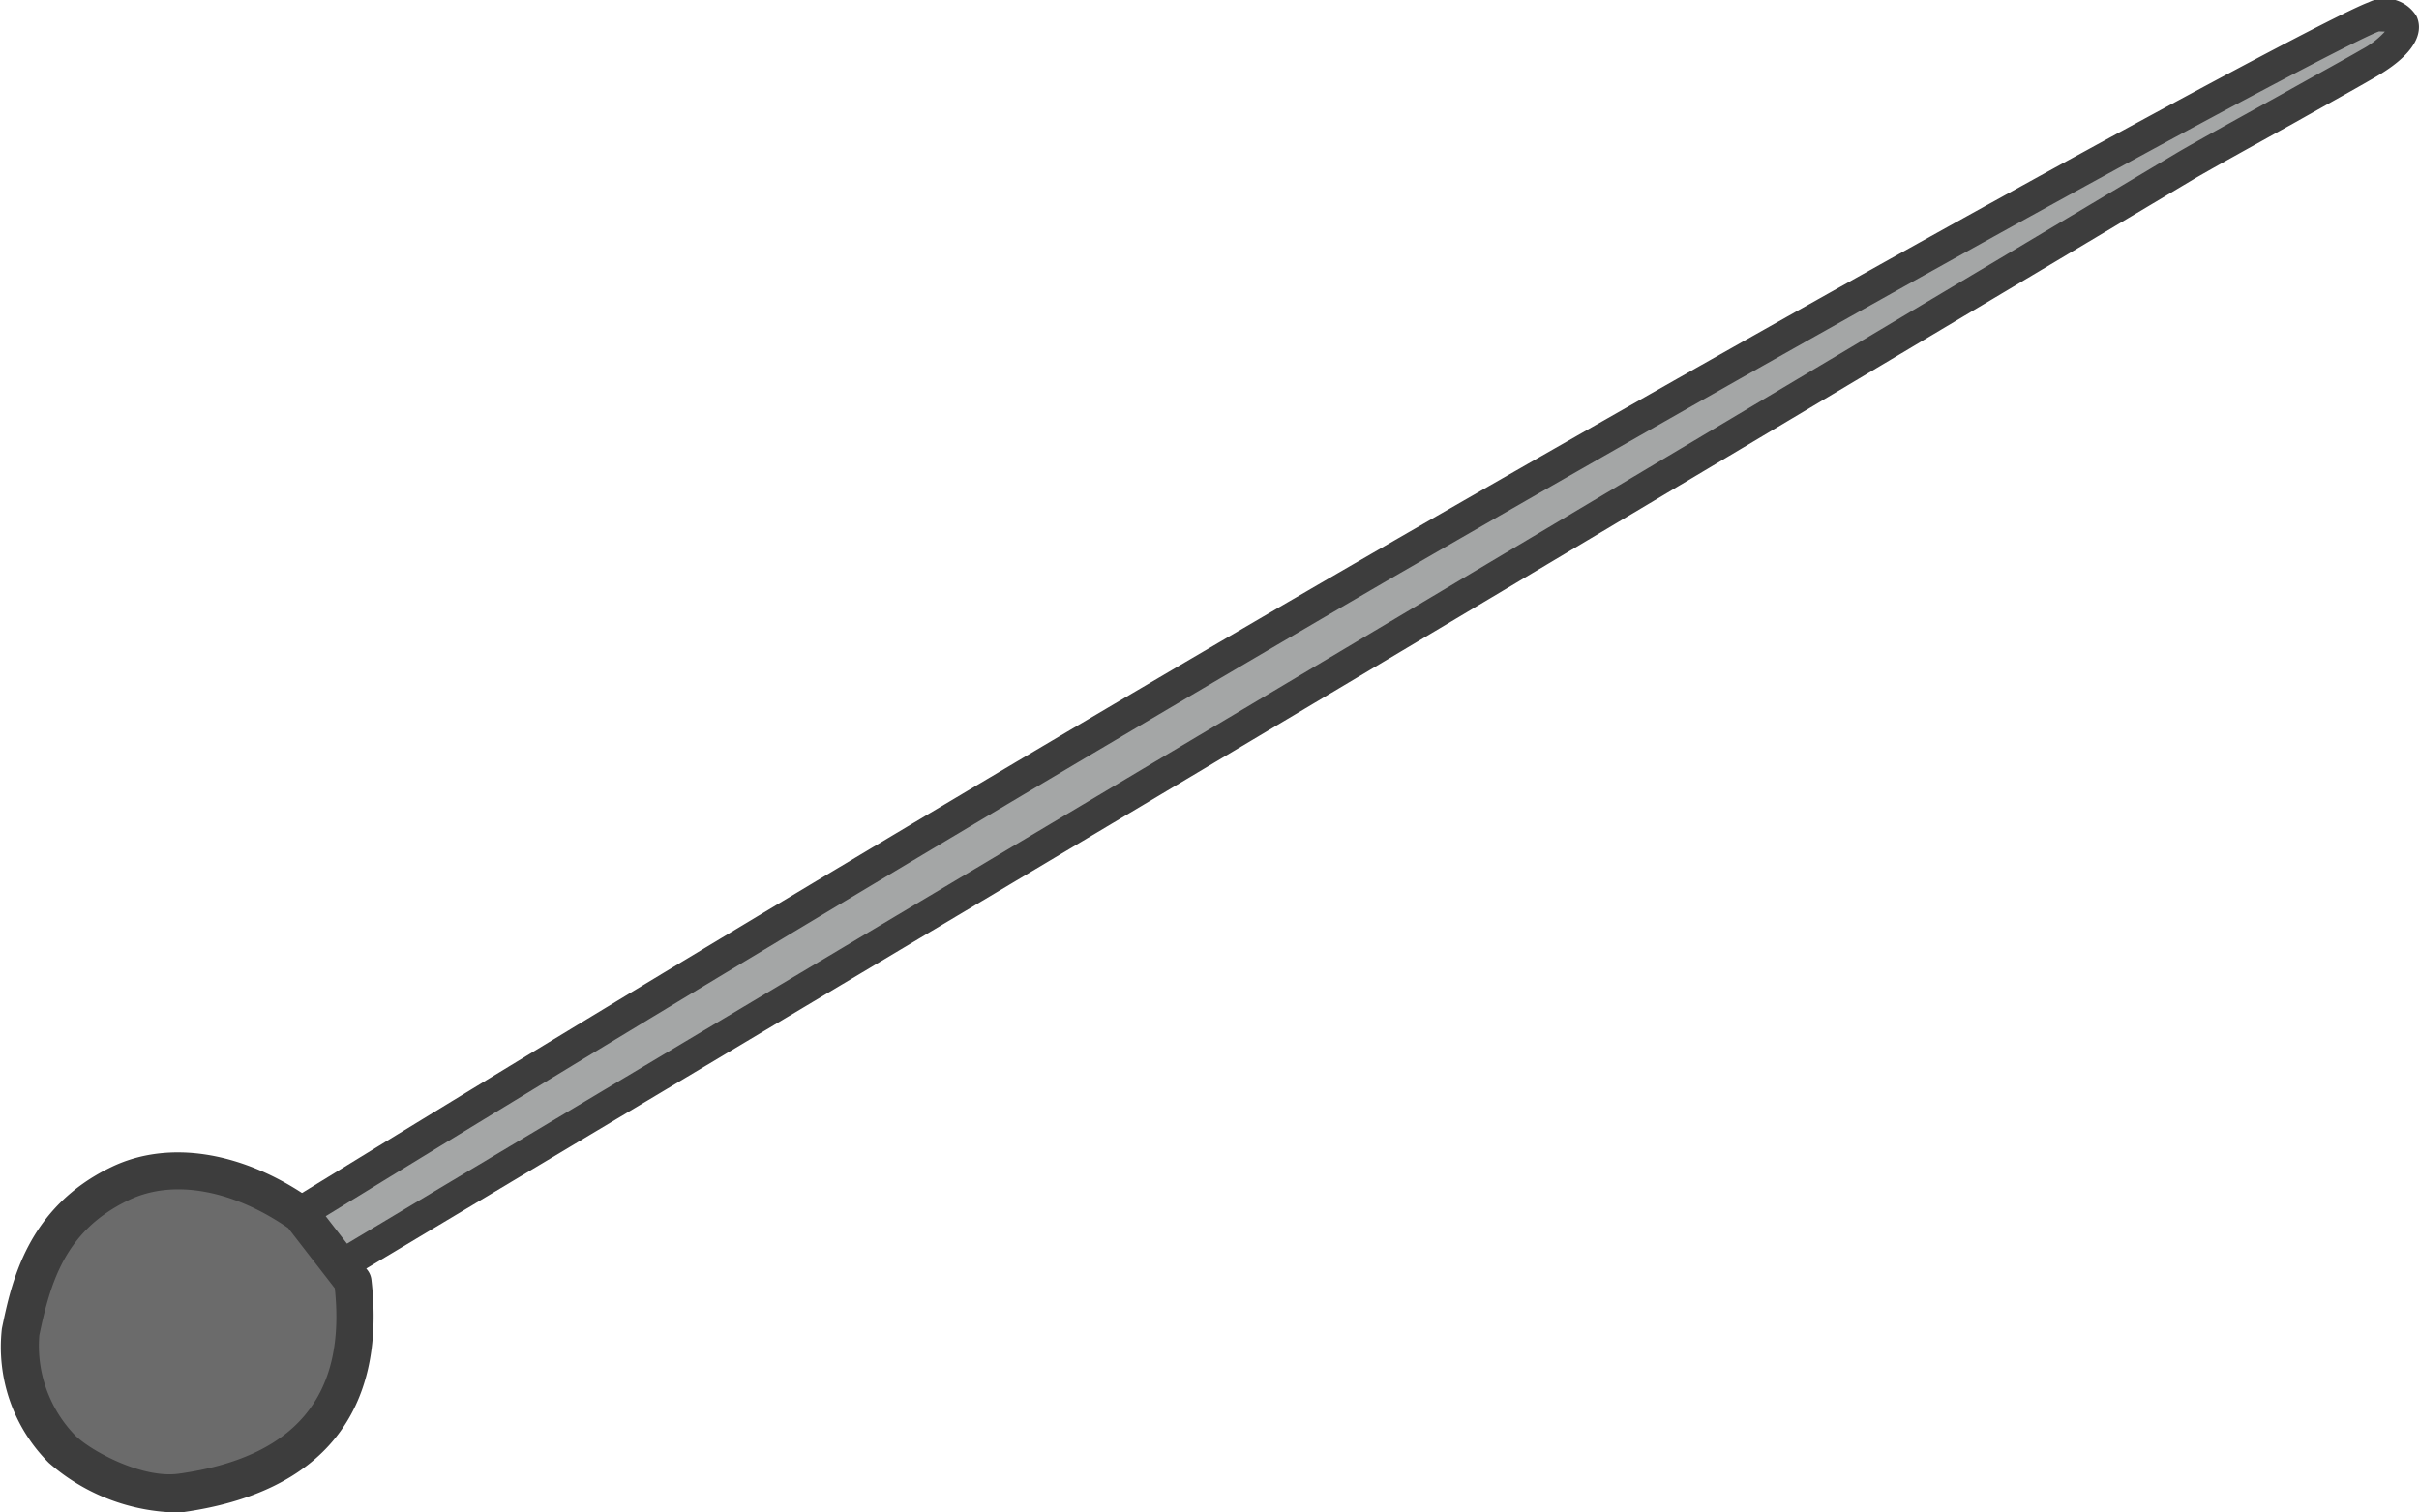 <?xml version="1.0" encoding="UTF-8"?> <svg xmlns="http://www.w3.org/2000/svg" id="Слой_1" data-name="Слой 1" viewBox="0 0 115.6 72.28"><defs><style>.cls-1{fill:#a4a6a6;}.cls-2{fill:#3d3d3d;}.cls-3{fill:#6b6b6b;}</style></defs><path class="cls-1" d="M53,171.33c30.15-18.05,62.47-37.25,93.64-55.85,1.23-.74,7.68-4.27,8.85-5,2.7-1.59,1.48-2.6.21-2.16-1.61.57-19.35,10-47.56,26.33-17.38,10-39.25,23.2-56.32,33.76Z" transform="translate(-42.23 -107.5)"></path><path class="cls-2" d="M52.73,172a.73.73,0,0,1-.46-.43l-1.18-2.87a.77.77,0,0,1,.31-.93c18.41-11.39,40-24.34,56.33-33.78,27.51-15.89,45.93-25.76,47.69-26.38a1.77,1.77,0,0,1,2.29.66c.24.51.32,1.57-1.87,2.86-.55.33-2.24,1.27-4,2.26-2.05,1.14-4.17,2.31-4.82,2.7l-34.1,20.32c-19.81,11.8-40.29,24-59.54,35.53a.75.75,0,0,1-.38.1A.67.67,0,0,1,52.73,172Zm103.19-63c-1.39.49-18.08,9.3-47.43,26.27C92.32,144.68,71,157.45,52.73,168.76l.6,1.47c19-11.39,39.24-23.43,58.78-35.07,11.42-6.8,22.84-13.6,34.11-20.33.67-.4,2.8-1.58,4.86-2.72,1.78-1,3.46-1.92,4-2.24a4.07,4.07,0,0,0,1.12-.86Z" transform="translate(-42.23 -107.5)"></path><path class="cls-3" d="M59.08,168.73c.77,6.69-3.1,9.39-8.2,10.11-2.15.3-4.85-1.25-5.7-2.07a7,7,0,0,1-2-5.63c.5-2.44,1.26-5.42,4.74-7.09,2.41-1.15,5.66-.63,8.66,1.48Z" transform="translate(-42.23 -107.5)"></path><path class="cls-2" d="M44.56,177.42A7.82,7.82,0,0,1,42.32,171c.45-2.16,1.19-5.78,5.24-7.72,2.74-1.32,6.31-.74,9.57,1.56a.81.81,0,0,1,.19.18l2.48,3.2a.93.93,0,0,1,.18.45c.73,6.34-2.37,10.18-9,11.11a5.53,5.53,0,0,1-.71,0A9.55,9.55,0,0,1,44.56,177.42ZM56,166.2c-2.68-1.85-5.53-2.35-7.63-1.33-3,1.44-3.72,3.87-4.26,6.45a6.16,6.16,0,0,0,1.72,4.8c.77.75,3.21,2.07,4.95,1.82,5.52-.77,8-3.67,7.45-8.86Z" transform="translate(-42.23 -107.5)"></path></svg> 